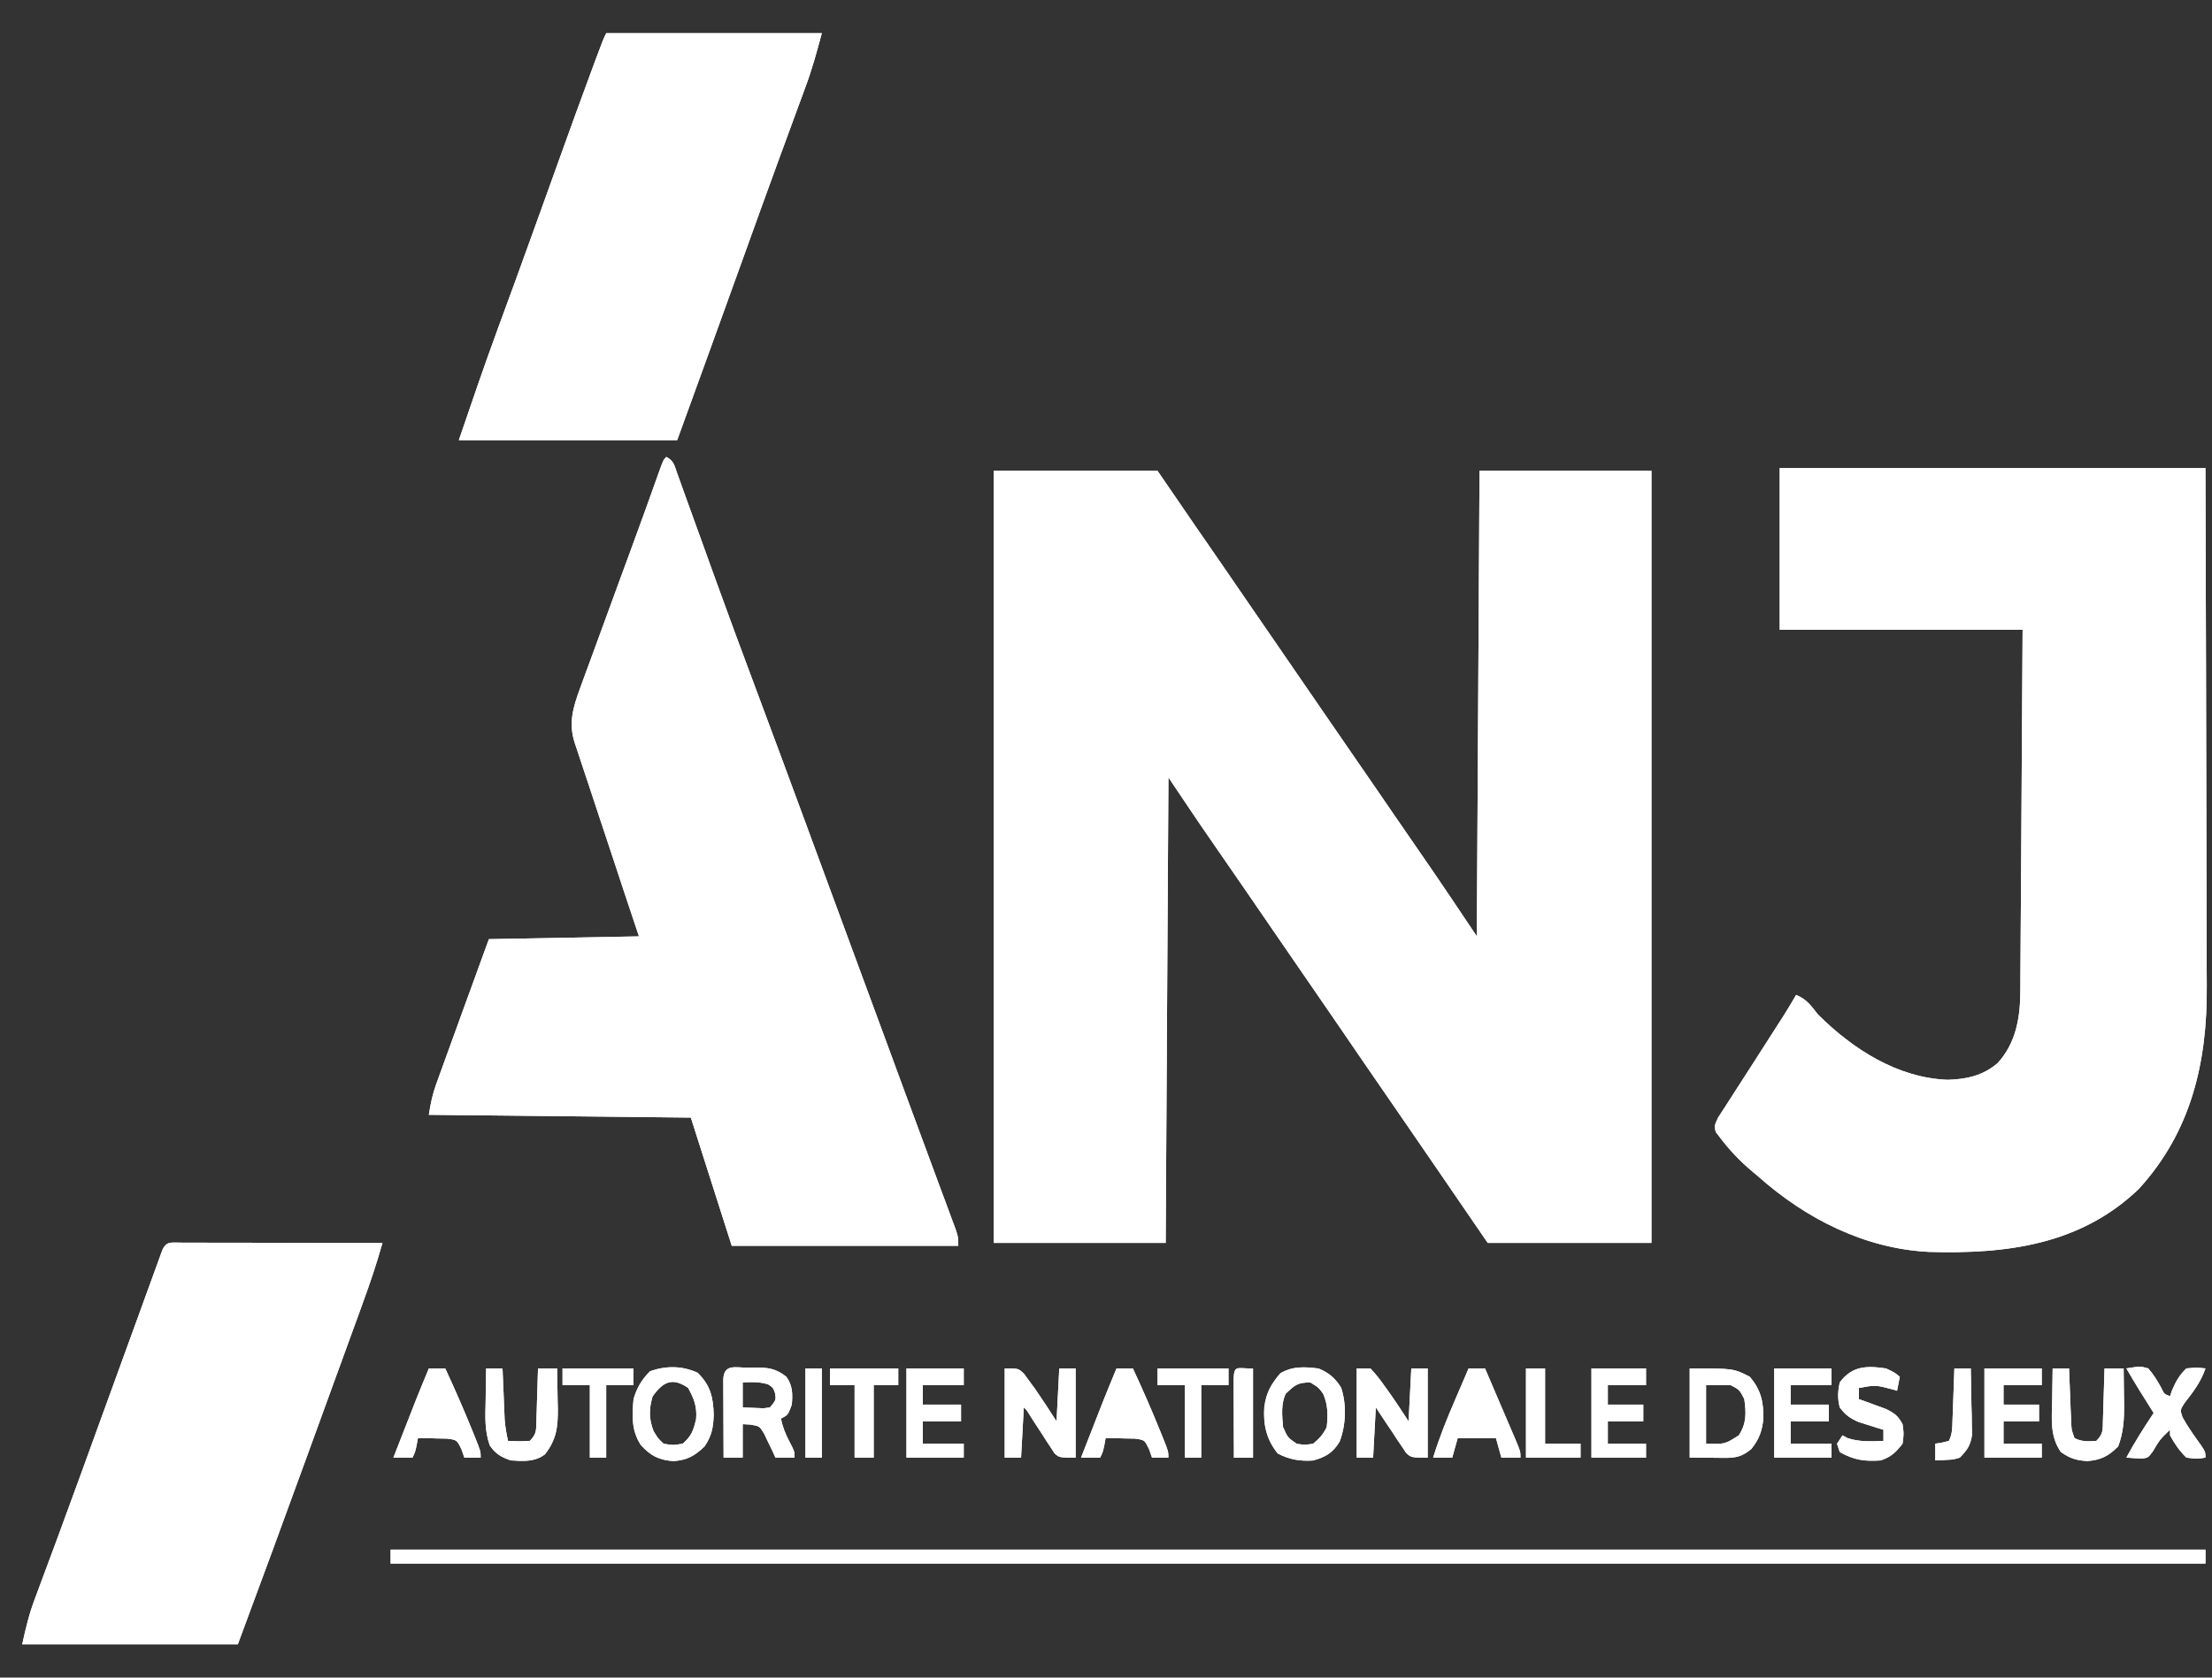 <svg width="58" height="44" viewBox="0 0 58 44" fill="none" xmlns="http://www.w3.org/2000/svg">
<rect x="0" y="0" width="58" height="44" fill="#333333" stroke="none"/>
<path d="M26.057 12.347C27.474 12.347 28.89 12.347 30.35 12.347C30.681 12.829 31.012 13.312 31.352 13.809C31.672 14.272 31.672 14.272 31.992 14.735C32.276 15.146 32.558 15.558 32.84 15.97C33.106 16.36 33.374 16.748 33.642 17.136C33.996 17.648 34.349 18.162 34.7 18.676C34.967 19.065 35.234 19.453 35.502 19.841C35.857 20.353 36.209 20.867 36.561 21.381C36.828 21.772 37.097 22.162 37.367 22.551C37.825 23.215 38.274 23.886 38.723 24.557C38.746 20.528 38.77 16.498 38.794 12.347C40.282 12.347 41.77 12.347 43.302 12.347C43.302 19.03 43.302 25.714 43.302 32.599C41.886 32.599 40.469 32.599 39.009 32.599C37.976 31.092 37.976 31.092 37.606 30.552C37.264 30.052 36.921 29.552 36.576 29.053C36.053 28.298 35.535 27.54 35.017 26.782C34.549 26.099 34.08 25.416 33.609 24.735C33.29 24.273 32.973 23.81 32.656 23.347C32.354 22.907 32.052 22.468 31.747 22.03C31.371 21.487 31.005 20.938 30.637 20.39C30.613 24.419 30.589 28.448 30.565 32.599C29.077 32.599 27.59 32.599 26.057 32.599C26.057 25.916 26.057 19.233 26.057 12.347Z" fill="white"/>
<path d="M46.665 12.277C50.349 12.277 54.033 12.277 57.828 12.277C57.84 15.958 57.84 15.958 57.843 17.507C57.844 18.574 57.846 19.642 57.85 20.709C57.853 21.487 57.855 22.264 57.855 23.042C57.856 23.453 57.857 23.864 57.859 24.275C57.861 24.663 57.861 25.051 57.861 25.439C57.861 25.581 57.861 25.722 57.863 25.863C57.878 27.864 57.453 29.684 56.078 31.186C54.543 32.657 52.597 32.893 50.585 32.835C48.899 32.753 47.348 31.967 46.093 30.848C46.046 30.808 45.999 30.769 45.951 30.729C45.629 30.46 45.344 30.161 45.091 29.824C45.057 29.78 45.023 29.736 44.988 29.69C44.948 29.532 44.948 29.532 45.048 29.314C45.104 29.224 45.162 29.135 45.221 29.047C45.268 28.974 45.268 28.974 45.316 28.899C45.388 28.785 45.461 28.673 45.534 28.56C45.682 28.333 45.829 28.104 45.975 27.875C46.138 27.619 46.301 27.364 46.465 27.11C46.541 26.992 46.541 26.992 46.618 26.871C46.686 26.766 46.686 26.766 46.755 26.658C46.873 26.473 46.985 26.285 47.095 26.095C47.371 26.206 47.484 26.373 47.667 26.607C48.589 27.524 49.759 28.272 51.071 28.321C51.564 28.306 51.994 28.213 52.379 27.883C52.85 27.367 52.969 26.718 52.974 26.03C52.974 25.946 52.975 25.862 52.976 25.775C52.976 25.684 52.977 25.592 52.977 25.498C52.978 25.4 52.979 25.302 52.979 25.204C52.981 24.939 52.983 24.674 52.984 24.408C52.986 24.131 52.988 23.853 52.99 23.576C52.993 23.051 52.996 22.526 53 22C53.004 21.291 53.008 20.581 53.013 19.871C53.021 18.753 53.027 17.635 53.034 16.517C50.932 16.517 48.831 16.517 46.665 16.517C46.665 15.118 46.665 13.718 46.665 12.277Z" fill="white"/>
<path d="M17.47 11.984C17.671 12.086 17.678 12.198 17.756 12.412C17.783 12.489 17.811 12.566 17.84 12.644C17.87 12.729 17.9 12.813 17.931 12.9C17.98 13.033 18.028 13.167 18.076 13.301C18.128 13.444 18.18 13.587 18.231 13.73C18.338 14.029 18.447 14.328 18.555 14.626C18.573 14.676 18.591 14.726 18.609 14.777C18.646 14.877 18.682 14.978 18.718 15.078C18.773 15.229 18.828 15.38 18.882 15.53C19.164 16.309 19.451 17.085 19.742 17.86C20.238 19.185 20.728 20.513 21.218 21.84C21.237 21.894 21.257 21.947 21.277 22.002C21.459 22.495 21.64 22.987 21.822 23.48C22.151 24.374 22.481 25.268 22.811 26.162C23.009 26.7 23.208 27.239 23.407 27.777C23.426 27.829 23.445 27.88 23.464 27.933C23.616 28.346 23.616 28.346 23.688 28.542C23.9 29.116 24.112 29.691 24.325 30.265C24.429 30.546 24.533 30.826 24.636 31.106C24.682 31.23 24.728 31.354 24.775 31.478C24.836 31.643 24.897 31.807 24.957 31.972C24.99 32.061 25.023 32.15 25.058 32.242C25.127 32.456 25.127 32.456 25.127 32.675C23.167 32.675 21.207 32.675 19.187 32.675C18.833 31.565 18.479 30.455 18.114 29.312C15.847 29.288 13.58 29.263 11.244 29.239C11.294 28.934 11.337 28.71 11.439 28.43C11.464 28.361 11.489 28.291 11.515 28.219C11.542 28.145 11.569 28.07 11.597 27.994C11.625 27.916 11.653 27.839 11.682 27.759C11.771 27.512 11.861 27.265 11.951 27.018C12.011 26.852 12.071 26.686 12.131 26.521C12.358 25.891 12.588 25.261 12.819 24.632C14.767 24.596 14.767 24.596 16.754 24.559C16.624 24.169 16.494 23.779 16.36 23.378C16.279 23.13 16.197 22.883 16.115 22.635C15.985 22.242 15.855 21.849 15.724 21.457C15.618 21.141 15.514 20.824 15.41 20.507C15.37 20.386 15.33 20.266 15.289 20.145C15.232 19.976 15.177 19.807 15.121 19.637C15.104 19.588 15.087 19.538 15.07 19.487C14.902 18.963 15.024 18.559 15.208 18.058C15.225 18.01 15.242 17.962 15.26 17.913C15.318 17.756 15.375 17.6 15.433 17.443C15.474 17.332 15.514 17.222 15.555 17.111C15.661 16.82 15.768 16.528 15.875 16.237C15.982 15.946 16.089 15.654 16.195 15.362C16.319 15.025 16.442 14.688 16.566 14.352C16.801 13.71 17.035 13.068 17.263 12.424C17.391 12.065 17.391 12.065 17.47 11.984Z" fill="white"/>
<path d="M15.896 0.87C17.761 0.87 19.627 0.87 21.549 0.87C21.418 1.36 21.291 1.824 21.115 2.294C21.094 2.352 21.073 2.409 21.052 2.468C21.006 2.592 20.96 2.716 20.914 2.841C20.786 3.187 20.66 3.533 20.533 3.88C20.492 3.992 20.492 3.992 20.45 4.105C20.104 5.048 19.764 5.994 19.424 6.939C18.871 8.475 18.314 10.01 17.756 11.545C15.867 11.545 13.978 11.545 12.031 11.545C12.364 10.569 12.695 9.597 13.05 8.631C13.173 8.298 13.295 7.964 13.416 7.631C13.443 7.56 13.469 7.488 13.496 7.415C13.711 6.825 13.924 6.234 14.137 5.643C14.154 5.597 14.17 5.552 14.187 5.504C14.335 5.093 14.483 4.681 14.631 4.269C14.943 3.401 15.256 2.534 15.578 1.669C15.602 1.605 15.626 1.541 15.651 1.474C15.815 1.035 15.815 1.035 15.896 0.87Z" fill="white"/>
<path d="M4.742 32.592C4.795 32.592 4.848 32.593 4.902 32.593C4.957 32.593 5.012 32.593 5.069 32.593C5.252 32.593 5.435 32.593 5.618 32.594C5.745 32.594 5.872 32.594 5.998 32.594C6.332 32.595 6.666 32.595 7 32.596C7.341 32.597 7.681 32.597 8.022 32.598C8.691 32.598 9.359 32.6 10.028 32.601C9.88 33.129 9.707 33.643 9.519 34.157C9.491 34.235 9.463 34.313 9.434 34.393C9.341 34.648 9.248 34.902 9.156 35.156C9.091 35.333 9.026 35.511 8.962 35.689C8.831 36.049 8.7 36.408 8.569 36.768C8.402 37.227 8.235 37.686 8.068 38.145C7.464 39.809 6.852 41.47 6.235 43.13C4.37 43.13 2.504 43.13 0.582 43.13C0.676 42.7 0.759 42.348 0.909 41.947C0.936 41.872 0.936 41.872 0.965 41.796C1.006 41.685 1.047 41.575 1.088 41.465C1.208 41.146 1.326 40.827 1.444 40.508C1.47 40.436 1.497 40.364 1.525 40.289C1.919 39.223 2.306 38.154 2.694 37.084C2.981 36.294 3.268 35.504 3.556 34.713C3.624 34.526 3.692 34.339 3.76 34.152C3.851 33.901 3.942 33.651 4.033 33.401C4.06 33.327 4.086 33.254 4.114 33.178C4.138 33.112 4.162 33.046 4.187 32.978C4.218 32.892 4.218 32.892 4.25 32.804C4.355 32.546 4.486 32.593 4.742 32.592Z" fill="white"/>
<path d="M10.242 40.644C25.946 40.644 41.649 40.644 57.829 40.644C57.829 40.764 57.829 40.885 57.829 41.009C42.125 41.009 26.422 41.009 10.242 41.009C10.242 40.889 10.242 40.768 10.242 40.644Z" fill="white"/>
<path d="M19.635 35.873C19.69 35.871 19.744 35.87 19.801 35.868C20.134 35.866 20.347 35.892 20.619 36.11C20.786 36.345 20.785 36.557 20.762 36.841C20.662 37.112 20.662 37.112 20.476 37.207C20.521 37.426 20.593 37.604 20.695 37.801C20.834 38.068 20.834 38.068 20.834 38.231C20.668 38.231 20.503 38.231 20.333 38.231C20.307 38.173 20.281 38.116 20.254 38.057C20.2 37.946 20.2 37.946 20.145 37.833C20.11 37.759 20.075 37.685 20.039 37.609C19.916 37.404 19.916 37.404 19.674 37.364C19.608 37.361 19.542 37.357 19.474 37.353C19.474 37.643 19.474 37.932 19.474 38.231C19.309 38.231 19.143 38.231 18.973 38.231C18.971 37.909 18.97 37.588 18.969 37.266C18.969 37.157 18.968 37.047 18.968 36.938C18.967 36.781 18.966 36.624 18.966 36.467C18.966 36.372 18.965 36.278 18.965 36.18C18.981 35.755 19.297 35.875 19.635 35.873ZM19.474 36.257C19.474 36.474 19.474 36.691 19.474 36.914C19.59 36.92 19.706 36.925 19.823 36.928C19.888 36.931 19.952 36.933 20.019 36.936C20.075 36.929 20.132 36.922 20.19 36.914C20.349 36.718 20.349 36.718 20.324 36.544C20.271 36.396 20.271 36.396 20.145 36.311C19.918 36.238 19.711 36.247 19.474 36.257Z" fill="white"/>
<path d="M35.574 35.89C35.692 35.89 35.81 35.89 35.932 35.89C36.071 36.038 36.18 36.172 36.294 36.338C36.34 36.4 36.34 36.4 36.386 36.464C36.577 36.73 36.754 37.004 36.934 37.279C36.958 36.821 36.981 36.362 37.005 35.89C37.147 35.89 37.289 35.89 37.435 35.89C37.435 36.662 37.435 37.434 37.435 38.23C37.005 38.23 37.005 38.23 36.871 38.109C36.835 38.054 36.798 37.998 36.76 37.942C36.719 37.882 36.679 37.823 36.637 37.762C36.596 37.699 36.556 37.636 36.514 37.572C36.471 37.509 36.429 37.446 36.385 37.381C36.28 37.226 36.178 37.07 36.075 36.913C36.052 37.348 36.028 37.782 36.004 38.23C35.862 38.23 35.72 38.23 35.574 38.23C35.574 37.458 35.574 36.685 35.574 35.89Z" fill="white"/>
<path d="M26.344 35.89C26.702 35.89 26.702 35.89 26.847 36.027C26.914 36.12 26.914 36.12 26.983 36.214C27.032 36.28 27.081 36.346 27.131 36.414C27.328 36.699 27.518 36.986 27.703 37.279C27.727 36.821 27.751 36.362 27.775 35.89C27.917 35.89 28.058 35.89 28.204 35.89C28.204 36.662 28.204 37.434 28.204 38.23C27.775 38.23 27.775 38.23 27.649 38.117C27.615 38.065 27.582 38.013 27.548 37.96C27.511 37.904 27.474 37.849 27.436 37.791C27.398 37.732 27.361 37.673 27.323 37.613C27.248 37.497 27.172 37.381 27.096 37.266C27.063 37.214 27.03 37.162 26.997 37.109C26.924 36.99 26.924 36.99 26.845 36.913C26.821 37.348 26.798 37.782 26.773 38.23C26.631 38.23 26.49 38.23 26.344 38.23C26.344 37.458 26.344 36.685 26.344 35.89Z" fill="white"/>
<path d="M44.305 35.89C45.45 35.89 45.45 35.89 45.879 36.109C46.171 36.448 46.243 36.766 46.237 37.206C46.205 37.529 46.126 37.751 45.919 38.006C45.688 38.196 45.523 38.239 45.234 38.237C45.161 38.236 45.161 38.236 45.086 38.236C44.994 38.235 44.994 38.235 44.9 38.234C44.605 38.232 44.605 38.232 44.305 38.23C44.305 37.458 44.305 36.685 44.305 35.89ZM44.734 36.329C44.734 36.835 44.734 37.342 44.734 37.864C45.227 37.88 45.227 37.88 45.593 37.645C45.796 37.334 45.789 37.059 45.736 36.694C45.612 36.452 45.612 36.452 45.378 36.329C45.166 36.329 44.953 36.329 44.734 36.329Z" fill="white"/>
<path d="M18.294 36.005C18.629 36.339 18.699 36.637 18.714 37.102C18.704 37.432 18.663 37.662 18.473 37.938C18.209 38.187 18.024 38.294 17.663 38.322C17.282 38.295 17.063 38.188 16.804 37.901C16.556 37.526 16.57 37.133 16.612 36.695C16.7 36.395 16.827 36.181 17.046 35.964C17.469 35.816 17.885 35.819 18.294 36.005ZM17.113 36.622C17.014 36.956 17.013 37.205 17.135 37.531C17.249 37.721 17.249 37.721 17.399 37.865C17.644 37.907 17.644 37.907 17.9 37.865C18.133 37.665 18.182 37.518 18.253 37.216C18.279 36.89 18.198 36.685 18.043 36.402C17.635 36.124 17.398 36.226 17.113 36.622Z" fill="white"/>
<path d="M34.573 35.893C34.831 35.994 35.018 36.152 35.165 36.395C35.313 36.84 35.292 37.383 35.124 37.815C34.944 38.109 34.754 38.216 34.43 38.306C34.087 38.328 33.811 38.283 33.504 38.123C33.208 37.756 33.118 37.369 33.151 36.898C33.205 36.52 33.328 36.304 33.572 36.017C33.898 35.829 34.207 35.847 34.573 35.893ZM33.715 36.551C33.583 36.82 33.617 37.134 33.643 37.429C33.764 37.705 33.764 37.705 34.001 37.867C34.209 37.898 34.209 37.898 34.43 37.867C34.595 37.731 34.693 37.622 34.788 37.429C34.82 37.113 34.822 36.847 34.694 36.556C34.572 36.389 34.572 36.389 34.359 36.259C34.022 36.259 33.955 36.326 33.715 36.551Z" fill="white"/>
<path d="M38.508 35.89C38.65 35.89 38.792 35.89 38.938 35.89C39.071 36.199 39.203 36.509 39.335 36.819C39.38 36.924 39.425 37.03 39.471 37.135C39.536 37.286 39.6 37.438 39.665 37.589C39.685 37.636 39.705 37.684 39.726 37.732C39.868 38.067 39.868 38.067 39.868 38.23C39.703 38.23 39.538 38.23 39.367 38.23C39.32 38.061 39.273 37.892 39.224 37.718C38.894 37.718 38.563 37.718 38.222 37.718C38.151 37.971 38.151 37.971 38.079 38.23C37.914 38.23 37.749 38.23 37.578 38.23C37.741 37.7 37.944 37.197 38.164 36.69C38.197 36.612 38.23 36.535 38.265 36.456C38.346 36.267 38.427 36.078 38.508 35.89Z" fill="white"/>
<path d="M29.276 35.89C29.418 35.89 29.559 35.89 29.705 35.89C29.954 36.425 30.19 36.965 30.412 37.512C30.445 37.593 30.445 37.593 30.479 37.677C30.636 38.066 30.636 38.066 30.636 38.23C30.494 38.23 30.352 38.23 30.206 38.23C30.181 38.158 30.157 38.087 30.131 38.014C30.012 37.766 30.012 37.766 29.752 37.732C29.661 37.73 29.571 37.729 29.477 37.727C29.386 37.724 29.295 37.721 29.201 37.718C29.132 37.718 29.062 37.718 28.99 37.718C28.98 37.775 28.969 37.832 28.959 37.891C28.918 38.083 28.918 38.083 28.847 38.23C28.681 38.23 28.516 38.23 28.346 38.23C28.955 36.665 28.955 36.665 29.276 35.89Z" fill="white"/>
<path d="M11.245 35.89C11.386 35.89 11.528 35.89 11.674 35.89C11.923 36.425 12.159 36.965 12.381 37.512C12.414 37.593 12.414 37.593 12.448 37.677C12.604 38.066 12.604 38.066 12.604 38.23C12.463 38.23 12.321 38.23 12.175 38.23C12.15 38.158 12.126 38.087 12.1 38.014C11.98 37.766 11.98 37.766 11.72 37.732C11.63 37.73 11.539 37.729 11.446 37.727C11.355 37.724 11.264 37.721 11.17 37.718C11.1 37.718 11.03 37.718 10.959 37.718C10.948 37.775 10.938 37.832 10.927 37.891C10.887 38.083 10.887 38.083 10.816 38.23C10.65 38.23 10.485 38.23 10.315 38.23C10.924 36.665 10.924 36.665 11.245 35.89Z" fill="white"/>
<path d="M12.747 35.89C12.889 35.89 13.03 35.89 13.177 35.89C13.178 35.934 13.18 35.979 13.182 36.025C13.19 36.228 13.199 36.431 13.208 36.635C13.211 36.705 13.213 36.775 13.216 36.847C13.219 36.916 13.222 36.984 13.225 37.054C13.228 37.116 13.231 37.178 13.233 37.243C13.248 37.43 13.28 37.608 13.32 37.791C13.607 37.804 13.607 37.804 13.892 37.791C14.078 37.601 14.057 37.511 14.065 37.246C14.068 37.168 14.07 37.089 14.073 37.008C14.076 36.884 14.076 36.884 14.08 36.758C14.083 36.675 14.085 36.592 14.088 36.507C14.095 36.301 14.101 36.096 14.107 35.89C14.272 35.89 14.437 35.89 14.608 35.89C14.614 36.161 14.618 36.432 14.621 36.703C14.623 36.78 14.625 36.856 14.627 36.935C14.631 37.421 14.595 37.751 14.29 38.143C14.025 38.348 13.712 38.325 13.391 38.303C13.133 38.211 13.001 38.14 12.843 37.912C12.703 37.521 12.724 37.152 12.734 36.74C12.735 36.658 12.736 36.576 12.737 36.492C12.739 36.291 12.743 36.091 12.747 35.89Z" fill="white"/>
<path d="M52.033 35.89C52.529 35.89 53.025 35.89 53.536 35.89C53.536 36.035 53.536 36.179 53.536 36.329C53.206 36.329 52.875 36.329 52.534 36.329C52.534 36.498 52.534 36.666 52.534 36.84C52.841 36.84 53.148 36.84 53.465 36.84C53.465 36.985 53.465 37.13 53.465 37.279C53.157 37.279 52.85 37.279 52.534 37.279C52.534 37.472 52.534 37.665 52.534 37.864C52.865 37.864 53.195 37.864 53.536 37.864C53.536 37.985 53.536 38.105 53.536 38.23C53.04 38.23 52.544 38.23 52.033 38.23C52.033 37.458 52.033 36.685 52.033 35.89Z" fill="white"/>
<path d="M53.822 35.89C53.964 35.89 54.106 35.89 54.252 35.89C54.254 35.938 54.255 35.985 54.257 36.034C54.265 36.249 54.274 36.465 54.283 36.68C54.286 36.755 54.289 36.83 54.291 36.907C54.294 36.979 54.297 37.051 54.301 37.125C54.303 37.191 54.306 37.258 54.309 37.326C54.318 37.509 54.318 37.509 54.395 37.718C54.593 37.819 54.749 37.805 54.967 37.791C55.153 37.601 55.132 37.511 55.14 37.246C55.143 37.168 55.145 37.089 55.148 37.008C55.152 36.884 55.152 36.884 55.155 36.758C55.158 36.675 55.161 36.592 55.163 36.507C55.17 36.301 55.176 36.096 55.182 35.89C55.347 35.89 55.513 35.89 55.683 35.89C55.687 36.135 55.69 36.38 55.692 36.626C55.693 36.694 55.694 36.764 55.695 36.834C55.698 37.231 55.68 37.565 55.54 37.937C55.283 38.192 55.089 38.293 54.73 38.321C54.436 38.301 54.28 38.253 54.037 38.083C53.749 37.668 53.798 37.227 53.809 36.74C53.81 36.658 53.811 36.576 53.812 36.492C53.814 36.291 53.818 36.091 53.822 35.89Z" fill="white"/>
<path d="M55.754 35.89C56.119 35.832 56.119 35.832 56.327 35.89C56.468 36.049 56.566 36.21 56.668 36.397C56.744 36.559 56.744 36.559 56.899 36.621C56.917 36.569 56.934 36.516 56.953 36.462C57.055 36.226 57.144 36.068 57.328 35.89C57.597 35.867 57.597 35.867 57.829 35.89C57.706 36.251 57.506 36.508 57.276 36.804C57.164 36.981 57.164 36.981 57.226 37.169C57.336 37.367 57.456 37.549 57.588 37.732C57.829 38.068 57.829 38.068 57.829 38.23C57.606 38.267 57.606 38.267 57.328 38.23C57.15 38.057 57.017 37.865 56.899 37.645C56.899 37.597 56.899 37.549 56.899 37.499C56.634 37.754 56.634 37.754 56.447 38.07C56.327 38.23 56.327 38.23 56.186 38.253C56.042 38.253 55.898 38.242 55.754 38.23C55.973 37.825 56.215 37.442 56.47 37.06C56.436 37.006 56.402 36.953 56.368 36.897C56.323 36.826 56.279 36.754 56.233 36.681C56.189 36.611 56.145 36.54 56.099 36.468C55.981 36.277 55.867 36.084 55.754 35.89Z" fill="white"/>
<path d="M46.522 35.89C47.017 35.89 47.513 35.89 48.024 35.89C48.024 36.035 48.024 36.179 48.024 36.329C47.67 36.329 47.316 36.329 46.951 36.329C46.951 36.498 46.951 36.666 46.951 36.84C47.282 36.84 47.612 36.84 47.953 36.84C47.953 36.985 47.953 37.13 47.953 37.279C47.622 37.279 47.292 37.279 46.951 37.279C46.951 37.472 46.951 37.665 46.951 37.864C47.305 37.864 47.659 37.864 48.024 37.864C48.024 37.985 48.024 38.105 48.024 38.23C47.528 38.23 47.032 38.23 46.522 38.23C46.522 37.458 46.522 36.685 46.522 35.89Z" fill="white"/>
<path d="M23.768 35.89C24.264 35.89 24.759 35.89 25.27 35.89C25.27 36.035 25.27 36.179 25.27 36.329C24.916 36.329 24.562 36.329 24.197 36.329C24.197 36.498 24.197 36.666 24.197 36.84C24.528 36.84 24.858 36.84 25.199 36.84C25.199 36.985 25.199 37.13 25.199 37.279C24.868 37.279 24.538 37.279 24.197 37.279C24.197 37.472 24.197 37.665 24.197 37.864C24.551 37.864 24.905 37.864 25.27 37.864C25.27 37.985 25.27 38.105 25.27 38.23C24.774 38.23 24.279 38.23 23.768 38.23C23.768 37.458 23.768 36.685 23.768 35.89Z" fill="white"/>
<path d="M49.456 35.892C49.684 36.001 49.684 36.001 49.814 36.111C49.79 36.231 49.767 36.352 49.742 36.477C49.707 36.466 49.672 36.455 49.635 36.444C49.179 36.324 49.179 36.324 48.741 36.403C48.741 36.5 48.741 36.596 48.741 36.696C48.805 36.719 48.87 36.742 48.937 36.766C49.063 36.812 49.063 36.812 49.192 36.86C49.276 36.891 49.36 36.921 49.446 36.953C49.675 37.064 49.766 37.13 49.886 37.354C49.921 37.605 49.921 37.605 49.886 37.866C49.704 38.097 49.589 38.21 49.313 38.304C48.888 38.333 48.614 38.296 48.24 38.085C48.216 38.013 48.192 37.94 48.168 37.866C48.239 37.757 48.239 37.757 48.311 37.646C48.355 37.67 48.4 37.694 48.445 37.719C48.759 37.822 49.058 37.804 49.385 37.792C49.385 37.696 49.385 37.599 49.385 37.5C49.326 37.482 49.267 37.465 49.207 37.446C49.091 37.41 49.091 37.41 48.973 37.372C48.859 37.337 48.859 37.337 48.742 37.3C48.511 37.201 48.392 37.117 48.24 36.915C48.178 36.688 48.189 36.486 48.24 36.257C48.561 35.822 48.948 35.816 49.456 35.892Z" fill="white"/>
<path d="M41.729 35.89C42.201 35.89 42.673 35.89 43.16 35.89C43.16 36.035 43.16 36.179 43.16 36.329C42.829 36.329 42.499 36.329 42.158 36.329C42.158 36.498 42.158 36.666 42.158 36.84C42.465 36.84 42.772 36.84 43.088 36.84C43.088 36.985 43.088 37.13 43.088 37.279C42.781 37.279 42.474 37.279 42.158 37.279C42.158 37.472 42.158 37.665 42.158 37.864C42.489 37.864 42.819 37.864 43.16 37.864C43.16 37.985 43.16 38.105 43.16 38.23C42.688 38.23 42.215 38.23 41.729 38.23C41.729 37.458 41.729 36.685 41.729 35.89Z" fill="white"/>
<path d="M21.764 35.89C22.354 35.89 22.945 35.89 23.553 35.89C23.553 36.035 23.553 36.179 23.553 36.329C23.34 36.329 23.128 36.329 22.909 36.329C22.909 36.956 22.909 37.583 22.909 38.23C22.743 38.23 22.578 38.23 22.408 38.23C22.408 37.602 22.408 36.975 22.408 36.329C22.195 36.329 21.983 36.329 21.764 36.329C21.764 36.184 21.764 36.039 21.764 35.89Z" fill="white"/>
<path d="M30.352 35.89C30.966 35.89 31.58 35.89 32.212 35.89C32.212 36.035 32.212 36.179 32.212 36.329C31.976 36.329 31.74 36.329 31.497 36.329C31.497 36.956 31.497 37.583 31.497 38.23C31.355 38.23 31.213 38.23 31.067 38.23C31.067 37.602 31.067 36.975 31.067 36.329C30.831 36.329 30.595 36.329 30.352 36.329C30.352 36.184 30.352 36.039 30.352 35.89Z" fill="white"/>
<path d="M14.75 35.89C15.364 35.89 15.978 35.89 16.611 35.89C16.611 36.035 16.611 36.179 16.611 36.329C16.375 36.329 16.138 36.329 15.895 36.329C15.895 36.956 15.895 37.583 15.895 38.23C15.753 38.23 15.612 38.23 15.466 38.23C15.466 37.602 15.466 36.975 15.466 36.329C15.23 36.329 14.993 36.329 14.75 36.329C14.75 36.184 14.75 36.039 14.75 35.89Z" fill="white"/>
<path d="M40.012 35.89C40.177 35.89 40.342 35.89 40.513 35.89C40.513 36.541 40.513 37.193 40.513 37.864C40.82 37.864 41.127 37.864 41.443 37.864C41.443 37.985 41.443 38.105 41.443 38.23C40.971 38.23 40.498 38.23 40.012 38.23C40.012 37.458 40.012 36.685 40.012 35.89Z" fill="white"/>
<path d="M51.245 35.89C51.387 35.89 51.529 35.89 51.675 35.89C51.683 36.211 51.688 36.533 51.692 36.854C51.696 36.991 51.696 36.991 51.7 37.13C51.701 37.218 51.702 37.306 51.703 37.396C51.704 37.477 51.706 37.558 51.707 37.641C51.667 37.915 51.577 38.035 51.388 38.23C51.219 38.281 51.219 38.281 51.048 38.289C50.991 38.292 50.934 38.296 50.875 38.3C50.832 38.301 50.789 38.302 50.744 38.303C50.744 38.158 50.744 38.013 50.744 37.864C50.802 37.855 50.859 37.846 50.919 37.837C50.979 37.822 51.04 37.806 51.102 37.791C51.194 37.603 51.189 37.457 51.196 37.246C51.199 37.168 51.202 37.089 51.205 37.008C51.208 36.926 51.211 36.843 51.214 36.758C51.218 36.634 51.218 36.634 51.223 36.507C51.231 36.301 51.238 36.095 51.245 35.89Z" fill="white"/>
<path d="M32.855 35.894C32.855 36.666 32.855 37.438 32.855 38.234C32.69 38.234 32.524 38.234 32.354 38.234C32.352 37.912 32.351 37.591 32.35 37.269C32.35 37.16 32.349 37.05 32.349 36.941C32.348 36.784 32.347 36.627 32.347 36.47C32.347 36.376 32.346 36.281 32.346 36.184C32.361 35.792 32.418 35.894 32.855 35.894Z" fill="white"/>
<path d="M21.119 35.89C21.261 35.89 21.403 35.89 21.549 35.89C21.549 36.662 21.549 37.434 21.549 38.23C21.407 38.23 21.265 38.23 21.119 38.23C21.119 37.458 21.119 36.685 21.119 35.89Z" fill="white"/>
<path d="M26.057 12.347C27.474 12.347 28.89 12.347 30.35 12.347C30.681 12.829 31.012 13.312 31.352 13.809C31.672 14.272 31.672 14.272 31.992 14.735C32.276 15.146 32.558 15.558 32.84 15.97C33.106 16.36 33.374 16.748 33.642 17.136C33.996 17.648 34.349 18.162 34.7 18.676C34.967 19.065 35.234 19.453 35.502 19.841C35.857 20.353 36.209 20.867 36.561 21.381C36.828 21.772 37.097 22.162 37.367 22.551C37.825 23.215 38.274 23.886 38.723 24.557C38.746 20.528 38.77 16.498 38.794 12.347C40.282 12.347 41.77 12.347 43.302 12.347C43.302 19.03 43.302 25.714 43.302 32.599C41.886 32.599 40.469 32.599 39.009 32.599C37.976 31.092 37.976 31.092 37.606 30.552C37.264 30.052 36.921 29.552 36.576 29.053C36.053 28.298 35.535 27.54 35.017 26.782C34.549 26.099 34.08 25.416 33.609 24.735C33.29 24.273 32.973 23.81 32.656 23.347C32.354 22.907 32.052 22.468 31.747 22.03C31.371 21.487 31.005 20.938 30.637 20.39C30.613 24.419 30.589 28.448 30.565 32.599C29.077 32.599 27.59 32.599 26.057 32.599C26.057 25.916 26.057 19.233 26.057 12.347Z" fill="white"/>
<path d="M46.665 12.277C50.349 12.277 54.033 12.277 57.828 12.277C57.84 15.958 57.84 15.958 57.843 17.507C57.844 18.574 57.846 19.642 57.85 20.709C57.853 21.487 57.855 22.264 57.855 23.042C57.856 23.453 57.857 23.864 57.859 24.275C57.861 24.663 57.861 25.051 57.861 25.439C57.861 25.581 57.861 25.722 57.863 25.863C57.878 27.864 57.453 29.684 56.078 31.186C54.543 32.657 52.597 32.893 50.585 32.835C48.899 32.753 47.348 31.967 46.093 30.848C46.046 30.808 45.999 30.769 45.951 30.729C45.629 30.46 45.344 30.161 45.091 29.824C45.057 29.78 45.023 29.736 44.988 29.69C44.948 29.532 44.948 29.532 45.048 29.314C45.104 29.224 45.162 29.135 45.221 29.047C45.268 28.974 45.268 28.974 45.316 28.899C45.388 28.785 45.461 28.673 45.534 28.56C45.682 28.333 45.829 28.104 45.975 27.875C46.138 27.619 46.301 27.364 46.465 27.11C46.541 26.992 46.541 26.992 46.618 26.871C46.686 26.766 46.686 26.766 46.755 26.658C46.873 26.473 46.985 26.285 47.095 26.095C47.371 26.206 47.484 26.373 47.667 26.607C48.589 27.524 49.759 28.272 51.071 28.321C51.564 28.306 51.994 28.213 52.379 27.883C52.85 27.367 52.969 26.718 52.974 26.03C52.974 25.946 52.975 25.862 52.976 25.775C52.976 25.684 52.977 25.592 52.977 25.498C52.978 25.4 52.979 25.302 52.979 25.204C52.981 24.939 52.983 24.674 52.984 24.408C52.986 24.131 52.988 23.853 52.99 23.576C52.993 23.051 52.996 22.526 53 22C53.004 21.291 53.008 20.581 53.013 19.871C53.021 18.753 53.027 17.635 53.034 16.517C50.932 16.517 48.831 16.517 46.665 16.517C46.665 15.118 46.665 13.718 46.665 12.277Z" fill="white"/>
<path d="M17.47 11.984C17.671 12.086 17.678 12.198 17.756 12.412C17.783 12.489 17.811 12.566 17.84 12.644C17.87 12.729 17.9 12.813 17.931 12.9C17.98 13.033 18.028 13.167 18.076 13.301C18.128 13.444 18.18 13.587 18.231 13.73C18.338 14.029 18.447 14.328 18.555 14.626C18.573 14.676 18.591 14.726 18.609 14.777C18.646 14.877 18.682 14.978 18.718 15.078C18.773 15.229 18.828 15.38 18.882 15.53C19.164 16.309 19.451 17.085 19.742 17.86C20.238 19.185 20.728 20.513 21.218 21.84C21.237 21.894 21.257 21.947 21.277 22.002C21.459 22.495 21.64 22.987 21.822 23.48C22.151 24.374 22.481 25.268 22.811 26.162C23.009 26.7 23.208 27.239 23.407 27.777C23.426 27.829 23.445 27.88 23.464 27.933C23.616 28.346 23.616 28.346 23.688 28.542C23.9 29.116 24.112 29.691 24.325 30.265C24.429 30.546 24.533 30.826 24.636 31.106C24.682 31.23 24.728 31.354 24.775 31.478C24.836 31.643 24.897 31.807 24.957 31.972C24.99 32.061 25.023 32.15 25.058 32.242C25.127 32.456 25.127 32.456 25.127 32.675C23.167 32.675 21.207 32.675 19.187 32.675C18.833 31.565 18.479 30.455 18.114 29.312C15.847 29.288 13.58 29.263 11.244 29.239C11.294 28.934 11.337 28.71 11.439 28.43C11.464 28.361 11.489 28.291 11.515 28.219C11.542 28.145 11.569 28.07 11.597 27.994C11.625 27.916 11.653 27.839 11.682 27.759C11.771 27.512 11.861 27.265 11.951 27.018C12.011 26.852 12.071 26.686 12.131 26.521C12.358 25.891 12.588 25.261 12.819 24.632C14.767 24.596 14.767 24.596 16.754 24.559C16.624 24.169 16.494 23.779 16.36 23.378C16.279 23.13 16.197 22.883 16.115 22.635C15.985 22.242 15.855 21.849 15.724 21.457C15.618 21.141 15.514 20.824 15.41 20.507C15.37 20.386 15.33 20.266 15.289 20.145C15.232 19.976 15.177 19.807 15.121 19.637C15.104 19.588 15.087 19.538 15.07 19.487C14.902 18.963 15.024 18.559 15.208 18.058C15.225 18.01 15.242 17.962 15.26 17.913C15.318 17.756 15.375 17.6 15.433 17.443C15.474 17.332 15.514 17.222 15.555 17.111C15.661 16.82 15.768 16.528 15.875 16.237C15.982 15.946 16.089 15.654 16.195 15.362C16.319 15.025 16.442 14.688 16.566 14.352C16.801 13.71 17.035 13.068 17.263 12.424C17.391 12.065 17.391 12.065 17.47 11.984Z" fill="white"/>
<path d="M15.896 0.87C17.761 0.87 19.627 0.87 21.549 0.87C21.418 1.36 21.291 1.824 21.115 2.294C21.094 2.352 21.073 2.409 21.052 2.468C21.006 2.592 20.96 2.716 20.914 2.841C20.786 3.187 20.66 3.533 20.533 3.88C20.492 3.992 20.492 3.992 20.45 4.105C20.104 5.048 19.764 5.994 19.424 6.939C18.871 8.475 18.314 10.01 17.756 11.545C15.867 11.545 13.978 11.545 12.031 11.545C12.364 10.569 12.695 9.597 13.05 8.631C13.173 8.298 13.295 7.964 13.416 7.631C13.443 7.56 13.469 7.488 13.496 7.415C13.711 6.825 13.924 6.234 14.137 5.643C14.154 5.597 14.17 5.552 14.187 5.504C14.335 5.093 14.483 4.681 14.631 4.269C14.943 3.401 15.256 2.534 15.578 1.669C15.602 1.605 15.626 1.541 15.651 1.474C15.815 1.035 15.815 1.035 15.896 0.87Z" fill="white"/>
<path d="M4.742 32.592C4.795 32.592 4.848 32.593 4.902 32.593C4.957 32.593 5.012 32.593 5.069 32.593C5.252 32.593 5.435 32.593 5.618 32.594C5.745 32.594 5.872 32.594 5.998 32.594C6.332 32.595 6.666 32.595 7 32.596C7.341 32.597 7.681 32.597 8.022 32.598C8.691 32.598 9.359 32.6 10.028 32.601C9.88 33.129 9.707 33.643 9.519 34.157C9.491 34.235 9.463 34.313 9.434 34.393C9.341 34.648 9.248 34.902 9.156 35.156C9.091 35.333 9.026 35.511 8.962 35.689C8.831 36.049 8.7 36.408 8.569 36.768C8.402 37.227 8.235 37.686 8.068 38.145C7.464 39.809 6.852 41.47 6.235 43.13C4.37 43.13 2.504 43.13 0.582 43.13C0.676 42.7 0.759 42.348 0.909 41.947C0.936 41.872 0.936 41.872 0.965 41.796C1.006 41.685 1.047 41.575 1.088 41.465C1.208 41.146 1.326 40.827 1.444 40.508C1.47 40.436 1.497 40.364 1.525 40.289C1.919 39.223 2.306 38.154 2.694 37.084C2.981 36.294 3.268 35.504 3.556 34.713C3.624 34.526 3.692 34.339 3.76 34.152C3.851 33.901 3.942 33.651 4.033 33.401C4.06 33.327 4.086 33.254 4.114 33.178C4.138 33.112 4.162 33.046 4.187 32.978C4.218 32.892 4.218 32.892 4.25 32.804C4.355 32.546 4.486 32.593 4.742 32.592Z" fill="white"/>
<path d="M10.242 40.644C25.946 40.644 41.649 40.644 57.829 40.644C57.829 40.764 57.829 40.885 57.829 41.009C42.125 41.009 26.422 41.009 10.242 41.009C10.242 40.889 10.242 40.768 10.242 40.644Z" fill="white"/>
<path d="M19.635 35.873C19.69 35.871 19.744 35.87 19.801 35.868C20.134 35.866 20.347 35.892 20.619 36.11C20.786 36.345 20.785 36.557 20.762 36.841C20.662 37.112 20.662 37.112 20.476 37.207C20.521 37.426 20.593 37.604 20.695 37.801C20.834 38.068 20.834 38.068 20.834 38.231C20.668 38.231 20.503 38.231 20.333 38.231C20.307 38.173 20.281 38.116 20.254 38.057C20.2 37.946 20.2 37.946 20.145 37.833C20.11 37.759 20.075 37.685 20.039 37.609C19.916 37.404 19.916 37.404 19.674 37.364C19.608 37.361 19.542 37.357 19.474 37.353C19.474 37.643 19.474 37.932 19.474 38.231C19.309 38.231 19.143 38.231 18.973 38.231C18.971 37.909 18.97 37.588 18.969 37.266C18.969 37.157 18.968 37.047 18.968 36.938C18.967 36.781 18.966 36.624 18.966 36.467C18.966 36.372 18.965 36.278 18.965 36.18C18.981 35.755 19.297 35.875 19.635 35.873ZM19.474 36.257C19.474 36.474 19.474 36.691 19.474 36.914C19.59 36.92 19.706 36.925 19.823 36.928C19.888 36.931 19.952 36.933 20.019 36.936C20.075 36.929 20.132 36.922 20.19 36.914C20.349 36.718 20.349 36.718 20.324 36.544C20.271 36.396 20.271 36.396 20.145 36.311C19.918 36.238 19.711 36.247 19.474 36.257Z" fill="white"/>
<path d="M35.574 35.89C35.692 35.89 35.81 35.89 35.932 35.89C36.071 36.038 36.18 36.172 36.294 36.338C36.34 36.4 36.34 36.4 36.386 36.464C36.577 36.73 36.754 37.004 36.934 37.279C36.958 36.821 36.981 36.362 37.005 35.89C37.147 35.89 37.289 35.89 37.435 35.89C37.435 36.662 37.435 37.434 37.435 38.23C37.005 38.23 37.005 38.23 36.871 38.109C36.835 38.054 36.798 37.998 36.76 37.942C36.719 37.882 36.679 37.823 36.637 37.762C36.596 37.699 36.556 37.636 36.514 37.572C36.471 37.509 36.429 37.446 36.385 37.381C36.28 37.226 36.178 37.07 36.075 36.913C36.052 37.348 36.028 37.782 36.004 38.23C35.862 38.23 35.72 38.23 35.574 38.23C35.574 37.458 35.574 36.685 35.574 35.89Z" fill="white"/>
<path d="M26.344 35.89C26.702 35.89 26.702 35.89 26.847 36.027C26.914 36.12 26.914 36.12 26.983 36.214C27.032 36.28 27.081 36.346 27.131 36.414C27.328 36.699 27.518 36.986 27.703 37.279C27.727 36.821 27.751 36.362 27.775 35.89C27.917 35.89 28.058 35.89 28.204 35.89C28.204 36.662 28.204 37.434 28.204 38.23C27.775 38.23 27.775 38.23 27.649 38.117C27.615 38.065 27.582 38.013 27.548 37.96C27.511 37.904 27.474 37.849 27.436 37.791C27.398 37.732 27.361 37.673 27.323 37.613C27.248 37.497 27.172 37.381 27.096 37.266C27.063 37.214 27.03 37.162 26.997 37.109C26.924 36.99 26.924 36.99 26.845 36.913C26.821 37.348 26.798 37.782 26.773 38.23C26.631 38.23 26.49 38.23 26.344 38.23C26.344 37.458 26.344 36.685 26.344 35.89Z" fill="white"/>
<path d="M44.305 35.89C45.45 35.89 45.45 35.89 45.879 36.109C46.171 36.448 46.243 36.766 46.237 37.206C46.205 37.529 46.126 37.751 45.919 38.006C45.688 38.196 45.523 38.239 45.234 38.237C45.161 38.236 45.161 38.236 45.086 38.236C44.994 38.235 44.994 38.235 44.9 38.234C44.605 38.232 44.605 38.232 44.305 38.23C44.305 37.458 44.305 36.685 44.305 35.89ZM44.734 36.329C44.734 36.835 44.734 37.342 44.734 37.864C45.227 37.88 45.227 37.88 45.593 37.645C45.796 37.334 45.789 37.059 45.736 36.694C45.612 36.452 45.612 36.452 45.378 36.329C45.166 36.329 44.953 36.329 44.734 36.329Z" fill="white"/>
<path d="M18.294 36.005C18.629 36.339 18.699 36.637 18.714 37.102C18.704 37.432 18.663 37.662 18.473 37.938C18.209 38.187 18.024 38.294 17.663 38.322C17.282 38.295 17.063 38.188 16.804 37.901C16.556 37.526 16.57 37.133 16.612 36.695C16.7 36.395 16.827 36.181 17.046 35.964C17.469 35.816 17.885 35.819 18.294 36.005ZM17.113 36.622C17.014 36.956 17.013 37.205 17.135 37.531C17.249 37.721 17.249 37.721 17.399 37.865C17.644 37.907 17.644 37.907 17.9 37.865C18.133 37.665 18.182 37.518 18.253 37.216C18.279 36.89 18.198 36.685 18.043 36.402C17.635 36.124 17.398 36.226 17.113 36.622Z" fill="white"/>
<path d="M34.573 35.893C34.831 35.994 35.018 36.152 35.165 36.395C35.313 36.84 35.292 37.383 35.124 37.815C34.944 38.109 34.754 38.216 34.43 38.306C34.087 38.328 33.811 38.283 33.504 38.123C33.208 37.756 33.118 37.369 33.151 36.898C33.205 36.52 33.328 36.304 33.572 36.017C33.898 35.829 34.207 35.847 34.573 35.893ZM33.715 36.551C33.583 36.82 33.617 37.134 33.643 37.429C33.764 37.705 33.764 37.705 34.001 37.867C34.209 37.898 34.209 37.898 34.43 37.867C34.595 37.731 34.693 37.622 34.788 37.429C34.82 37.113 34.822 36.847 34.694 36.556C34.572 36.389 34.572 36.389 34.359 36.259C34.022 36.259 33.955 36.326 33.715 36.551Z" fill="white"/>
<path d="M38.508 35.89C38.65 35.89 38.792 35.89 38.938 35.89C39.071 36.199 39.203 36.509 39.335 36.819C39.38 36.924 39.425 37.03 39.471 37.135C39.536 37.286 39.6 37.438 39.665 37.589C39.685 37.636 39.705 37.684 39.726 37.732C39.868 38.067 39.868 38.067 39.868 38.23C39.703 38.23 39.538 38.23 39.367 38.23C39.32 38.061 39.273 37.892 39.224 37.718C38.894 37.718 38.563 37.718 38.222 37.718C38.151 37.971 38.151 37.971 38.079 38.23C37.914 38.23 37.749 38.23 37.578 38.23C37.741 37.7 37.944 37.197 38.164 36.69C38.197 36.612 38.23 36.535 38.265 36.456C38.346 36.267 38.427 36.078 38.508 35.89Z" fill="white"/>
<path d="M29.276 35.89C29.418 35.89 29.559 35.89 29.705 35.89C29.954 36.425 30.19 36.965 30.412 37.512C30.445 37.593 30.445 37.593 30.479 37.677C30.636 38.066 30.636 38.066 30.636 38.23C30.494 38.23 30.352 38.23 30.206 38.23C30.181 38.158 30.157 38.087 30.131 38.014C30.012 37.766 30.012 37.766 29.752 37.732C29.661 37.73 29.571 37.729 29.477 37.727C29.386 37.724 29.295 37.721 29.201 37.718C29.132 37.718 29.062 37.718 28.99 37.718C28.98 37.775 28.969 37.832 28.959 37.891C28.918 38.083 28.918 38.083 28.847 38.23C28.681 38.23 28.516 38.23 28.346 38.23C28.955 36.665 28.955 36.665 29.276 35.89Z" fill="white"/>
<path d="M11.245 35.89C11.386 35.89 11.528 35.89 11.674 35.89C11.923 36.425 12.159 36.965 12.381 37.512C12.414 37.593 12.414 37.593 12.448 37.677C12.604 38.066 12.604 38.066 12.604 38.23C12.463 38.23 12.321 38.23 12.175 38.23C12.15 38.158 12.126 38.087 12.1 38.014C11.98 37.766 11.98 37.766 11.72 37.732C11.63 37.73 11.539 37.729 11.446 37.727C11.355 37.724 11.264 37.721 11.17 37.718C11.1 37.718 11.03 37.718 10.959 37.718C10.948 37.775 10.938 37.832 10.927 37.891C10.887 38.083 10.887 38.083 10.816 38.23C10.65 38.23 10.485 38.23 10.315 38.23C10.924 36.665 10.924 36.665 11.245 35.89Z" fill="white"/>
<path d="M12.747 35.89C12.889 35.89 13.03 35.89 13.177 35.89C13.178 35.934 13.18 35.979 13.182 36.025C13.19 36.228 13.199 36.431 13.208 36.635C13.211 36.705 13.213 36.775 13.216 36.847C13.219 36.916 13.222 36.984 13.225 37.054C13.228 37.116 13.231 37.178 13.233 37.243C13.248 37.43 13.28 37.608 13.32 37.791C13.607 37.804 13.607 37.804 13.892 37.791C14.078 37.601 14.057 37.511 14.065 37.246C14.068 37.168 14.07 37.089 14.073 37.008C14.076 36.884 14.076 36.884 14.08 36.758C14.083 36.675 14.085 36.592 14.088 36.507C14.095 36.301 14.101 36.096 14.107 35.89C14.272 35.89 14.437 35.89 14.608 35.89C14.614 36.161 14.618 36.432 14.621 36.703C14.623 36.78 14.625 36.856 14.627 36.935C14.631 37.421 14.595 37.751 14.29 38.143C14.025 38.348 13.712 38.325 13.391 38.303C13.133 38.211 13.001 38.14 12.843 37.912C12.703 37.521 12.724 37.152 12.734 36.74C12.735 36.658 12.736 36.576 12.737 36.492C12.739 36.291 12.743 36.091 12.747 35.89Z" fill="white"/>
<path d="M52.033 35.89C52.529 35.89 53.025 35.89 53.536 35.89C53.536 36.035 53.536 36.179 53.536 36.329C53.206 36.329 52.875 36.329 52.534 36.329C52.534 36.498 52.534 36.666 52.534 36.84C52.841 36.84 53.148 36.84 53.465 36.84C53.465 36.985 53.465 37.13 53.465 37.279C53.157 37.279 52.85 37.279 52.534 37.279C52.534 37.472 52.534 37.665 52.534 37.864C52.865 37.864 53.195 37.864 53.536 37.864C53.536 37.985 53.536 38.105 53.536 38.23C53.04 38.23 52.544 38.23 52.033 38.23C52.033 37.458 52.033 36.685 52.033 35.89Z" fill="white"/>
<path d="M53.822 35.89C53.964 35.89 54.106 35.89 54.252 35.89C54.254 35.938 54.255 35.985 54.257 36.034C54.265 36.249 54.274 36.465 54.283 36.68C54.286 36.755 54.289 36.83 54.291 36.907C54.294 36.979 54.297 37.051 54.301 37.125C54.303 37.191 54.306 37.258 54.309 37.326C54.318 37.509 54.318 37.509 54.395 37.718C54.593 37.819 54.749 37.805 54.967 37.791C55.153 37.601 55.132 37.511 55.14 37.246C55.143 37.168 55.145 37.089 55.148 37.008C55.152 36.884 55.152 36.884 55.155 36.758C55.158 36.675 55.161 36.592 55.163 36.507C55.17 36.301 55.176 36.096 55.182 35.89C55.347 35.89 55.513 35.89 55.683 35.89C55.687 36.135 55.69 36.38 55.692 36.626C55.693 36.694 55.694 36.764 55.695 36.834C55.698 37.231 55.68 37.565 55.54 37.937C55.283 38.192 55.089 38.293 54.73 38.321C54.436 38.301 54.28 38.253 54.037 38.083C53.749 37.668 53.798 37.227 53.809 36.74C53.81 36.658 53.811 36.576 53.812 36.492C53.814 36.291 53.818 36.091 53.822 35.89Z" fill="white"/>
<path d="M55.754 35.89C56.119 35.832 56.119 35.832 56.327 35.89C56.468 36.049 56.566 36.21 56.668 36.397C56.744 36.559 56.744 36.559 56.899 36.621C56.917 36.569 56.934 36.516 56.953 36.462C57.055 36.226 57.144 36.068 57.328 35.89C57.597 35.867 57.597 35.867 57.829 35.89C57.706 36.251 57.506 36.508 57.276 36.804C57.164 36.981 57.164 36.981 57.226 37.169C57.336 37.367 57.456 37.549 57.588 37.732C57.829 38.068 57.829 38.068 57.829 38.23C57.606 38.267 57.606 38.267 57.328 38.23C57.15 38.057 57.017 37.865 56.899 37.645C56.899 37.597 56.899 37.549 56.899 37.499C56.634 37.754 56.634 37.754 56.447 38.07C56.327 38.23 56.327 38.23 56.186 38.253C56.042 38.253 55.898 38.242 55.754 38.23C55.973 37.825 56.215 37.442 56.47 37.06C56.436 37.006 56.402 36.953 56.368 36.897C56.323 36.826 56.279 36.754 56.233 36.681C56.189 36.611 56.145 36.54 56.099 36.468C55.981 36.277 55.867 36.084 55.754 35.89Z" fill="white"/>
<path d="M46.522 35.89C47.017 35.89 47.513 35.89 48.024 35.89C48.024 36.035 48.024 36.179 48.024 36.329C47.67 36.329 47.316 36.329 46.951 36.329C46.951 36.498 46.951 36.666 46.951 36.84C47.282 36.84 47.612 36.84 47.953 36.84C47.953 36.985 47.953 37.13 47.953 37.279C47.622 37.279 47.292 37.279 46.951 37.279C46.951 37.472 46.951 37.665 46.951 37.864C47.305 37.864 47.659 37.864 48.024 37.864C48.024 37.985 48.024 38.105 48.024 38.23C47.528 38.23 47.032 38.23 46.522 38.23C46.522 37.458 46.522 36.685 46.522 35.89Z" fill="white"/>
<path d="M23.768 35.89C24.264 35.89 24.759 35.89 25.27 35.89C25.27 36.035 25.27 36.179 25.27 36.329C24.916 36.329 24.562 36.329 24.197 36.329C24.197 36.498 24.197 36.666 24.197 36.84C24.528 36.84 24.858 36.84 25.199 36.84C25.199 36.985 25.199 37.13 25.199 37.279C24.868 37.279 24.538 37.279 24.197 37.279C24.197 37.472 24.197 37.665 24.197 37.864C24.551 37.864 24.905 37.864 25.27 37.864C25.27 37.985 25.27 38.105 25.27 38.23C24.774 38.23 24.279 38.23 23.768 38.23C23.768 37.458 23.768 36.685 23.768 35.89Z" fill="white"/>
<path d="M49.456 35.892C49.684 36.001 49.684 36.001 49.814 36.111C49.79 36.231 49.767 36.352 49.742 36.477C49.707 36.466 49.672 36.455 49.635 36.444C49.179 36.324 49.179 36.324 48.741 36.403C48.741 36.5 48.741 36.596 48.741 36.696C48.805 36.719 48.87 36.742 48.937 36.766C49.063 36.812 49.063 36.812 49.192 36.86C49.276 36.891 49.36 36.921 49.446 36.953C49.675 37.064 49.766 37.13 49.886 37.354C49.921 37.605 49.921 37.605 49.886 37.866C49.704 38.097 49.589 38.21 49.313 38.304C48.888 38.333 48.614 38.296 48.24 38.085C48.216 38.013 48.192 37.94 48.168 37.866C48.239 37.757 48.239 37.757 48.311 37.646C48.355 37.67 48.4 37.694 48.445 37.719C48.759 37.822 49.058 37.804 49.385 37.792C49.385 37.696 49.385 37.599 49.385 37.5C49.326 37.482 49.267 37.465 49.207 37.446C49.091 37.41 49.091 37.41 48.973 37.372C48.859 37.337 48.859 37.337 48.742 37.3C48.511 37.201 48.392 37.117 48.24 36.915C48.178 36.688 48.189 36.486 48.24 36.257C48.561 35.822 48.948 35.816 49.456 35.892Z" fill="white"/>
<path d="M41.729 35.89C42.201 35.89 42.673 35.89 43.16 35.89C43.16 36.035 43.16 36.179 43.16 36.329C42.829 36.329 42.499 36.329 42.158 36.329C42.158 36.498 42.158 36.666 42.158 36.84C42.465 36.84 42.772 36.84 43.088 36.84C43.088 36.985 43.088 37.13 43.088 37.279C42.781 37.279 42.474 37.279 42.158 37.279C42.158 37.472 42.158 37.665 42.158 37.864C42.489 37.864 42.819 37.864 43.16 37.864C43.16 37.985 43.16 38.105 43.16 38.23C42.688 38.23 42.215 38.23 41.729 38.23C41.729 37.458 41.729 36.685 41.729 35.89Z" fill="white"/>
<path d="M21.764 35.89C22.354 35.89 22.945 35.89 23.553 35.89C23.553 36.035 23.553 36.179 23.553 36.329C23.34 36.329 23.128 36.329 22.909 36.329C22.909 36.956 22.909 37.583 22.909 38.23C22.743 38.23 22.578 38.23 22.408 38.23C22.408 37.602 22.408 36.975 22.408 36.329C22.195 36.329 21.983 36.329 21.764 36.329C21.764 36.184 21.764 36.039 21.764 35.89Z" fill="white"/>
<path d="M30.352 35.89C30.966 35.89 31.58 35.89 32.212 35.89C32.212 36.035 32.212 36.179 32.212 36.329C31.976 36.329 31.74 36.329 31.497 36.329C31.497 36.956 31.497 37.583 31.497 38.23C31.355 38.23 31.213 38.23 31.067 38.23C31.067 37.602 31.067 36.975 31.067 36.329C30.831 36.329 30.595 36.329 30.352 36.329C30.352 36.184 30.352 36.039 30.352 35.89Z" fill="white"/>
<path d="M14.75 35.89C15.364 35.89 15.978 35.89 16.611 35.89C16.611 36.035 16.611 36.179 16.611 36.329C16.375 36.329 16.138 36.329 15.895 36.329C15.895 36.956 15.895 37.583 15.895 38.23C15.753 38.23 15.612 38.23 15.466 38.23C15.466 37.602 15.466 36.975 15.466 36.329C15.23 36.329 14.993 36.329 14.75 36.329C14.75 36.184 14.75 36.039 14.75 35.89Z" fill="white"/>
<path d="M40.012 35.89C40.177 35.89 40.342 35.89 40.513 35.89C40.513 36.541 40.513 37.193 40.513 37.864C40.82 37.864 41.127 37.864 41.443 37.864C41.443 37.985 41.443 38.105 41.443 38.23C40.971 38.23 40.498 38.23 40.012 38.23C40.012 37.458 40.012 36.685 40.012 35.89Z" fill="white"/>
<path d="M51.245 35.89C51.387 35.89 51.529 35.89 51.675 35.89C51.683 36.211 51.688 36.533 51.692 36.854C51.696 36.991 51.696 36.991 51.7 37.13C51.701 37.218 51.702 37.306 51.703 37.396C51.704 37.477 51.706 37.558 51.707 37.641C51.667 37.915 51.577 38.035 51.388 38.23C51.219 38.281 51.219 38.281 51.048 38.289C50.991 38.292 50.934 38.296 50.875 38.3C50.832 38.301 50.789 38.302 50.744 38.303C50.744 38.158 50.744 38.013 50.744 37.864C50.802 37.855 50.859 37.846 50.919 37.837C50.979 37.822 51.04 37.806 51.102 37.791C51.194 37.603 51.189 37.457 51.196 37.246C51.199 37.168 51.202 37.089 51.205 37.008C51.208 36.926 51.211 36.843 51.214 36.758C51.218 36.634 51.218 36.634 51.223 36.507C51.231 36.301 51.238 36.095 51.245 35.89Z" fill="white"/>
<path d="M32.855 35.894C32.855 36.666 32.855 37.438 32.855 38.234C32.69 38.234 32.524 38.234 32.354 38.234C32.352 37.912 32.351 37.591 32.35 37.269C32.35 37.16 32.349 37.05 32.349 36.941C32.348 36.784 32.347 36.627 32.347 36.47C32.347 36.376 32.346 36.281 32.346 36.184C32.361 35.792 32.418 35.894 32.855 35.894Z" fill="white"/>
<path d="M21.119 35.89C21.261 35.89 21.403 35.89 21.549 35.89C21.549 36.662 21.549 37.434 21.549 38.23C21.407 38.23 21.265 38.23 21.119 38.23C21.119 37.458 21.119 36.685 21.119 35.89Z" fill="white"/>
</svg>
